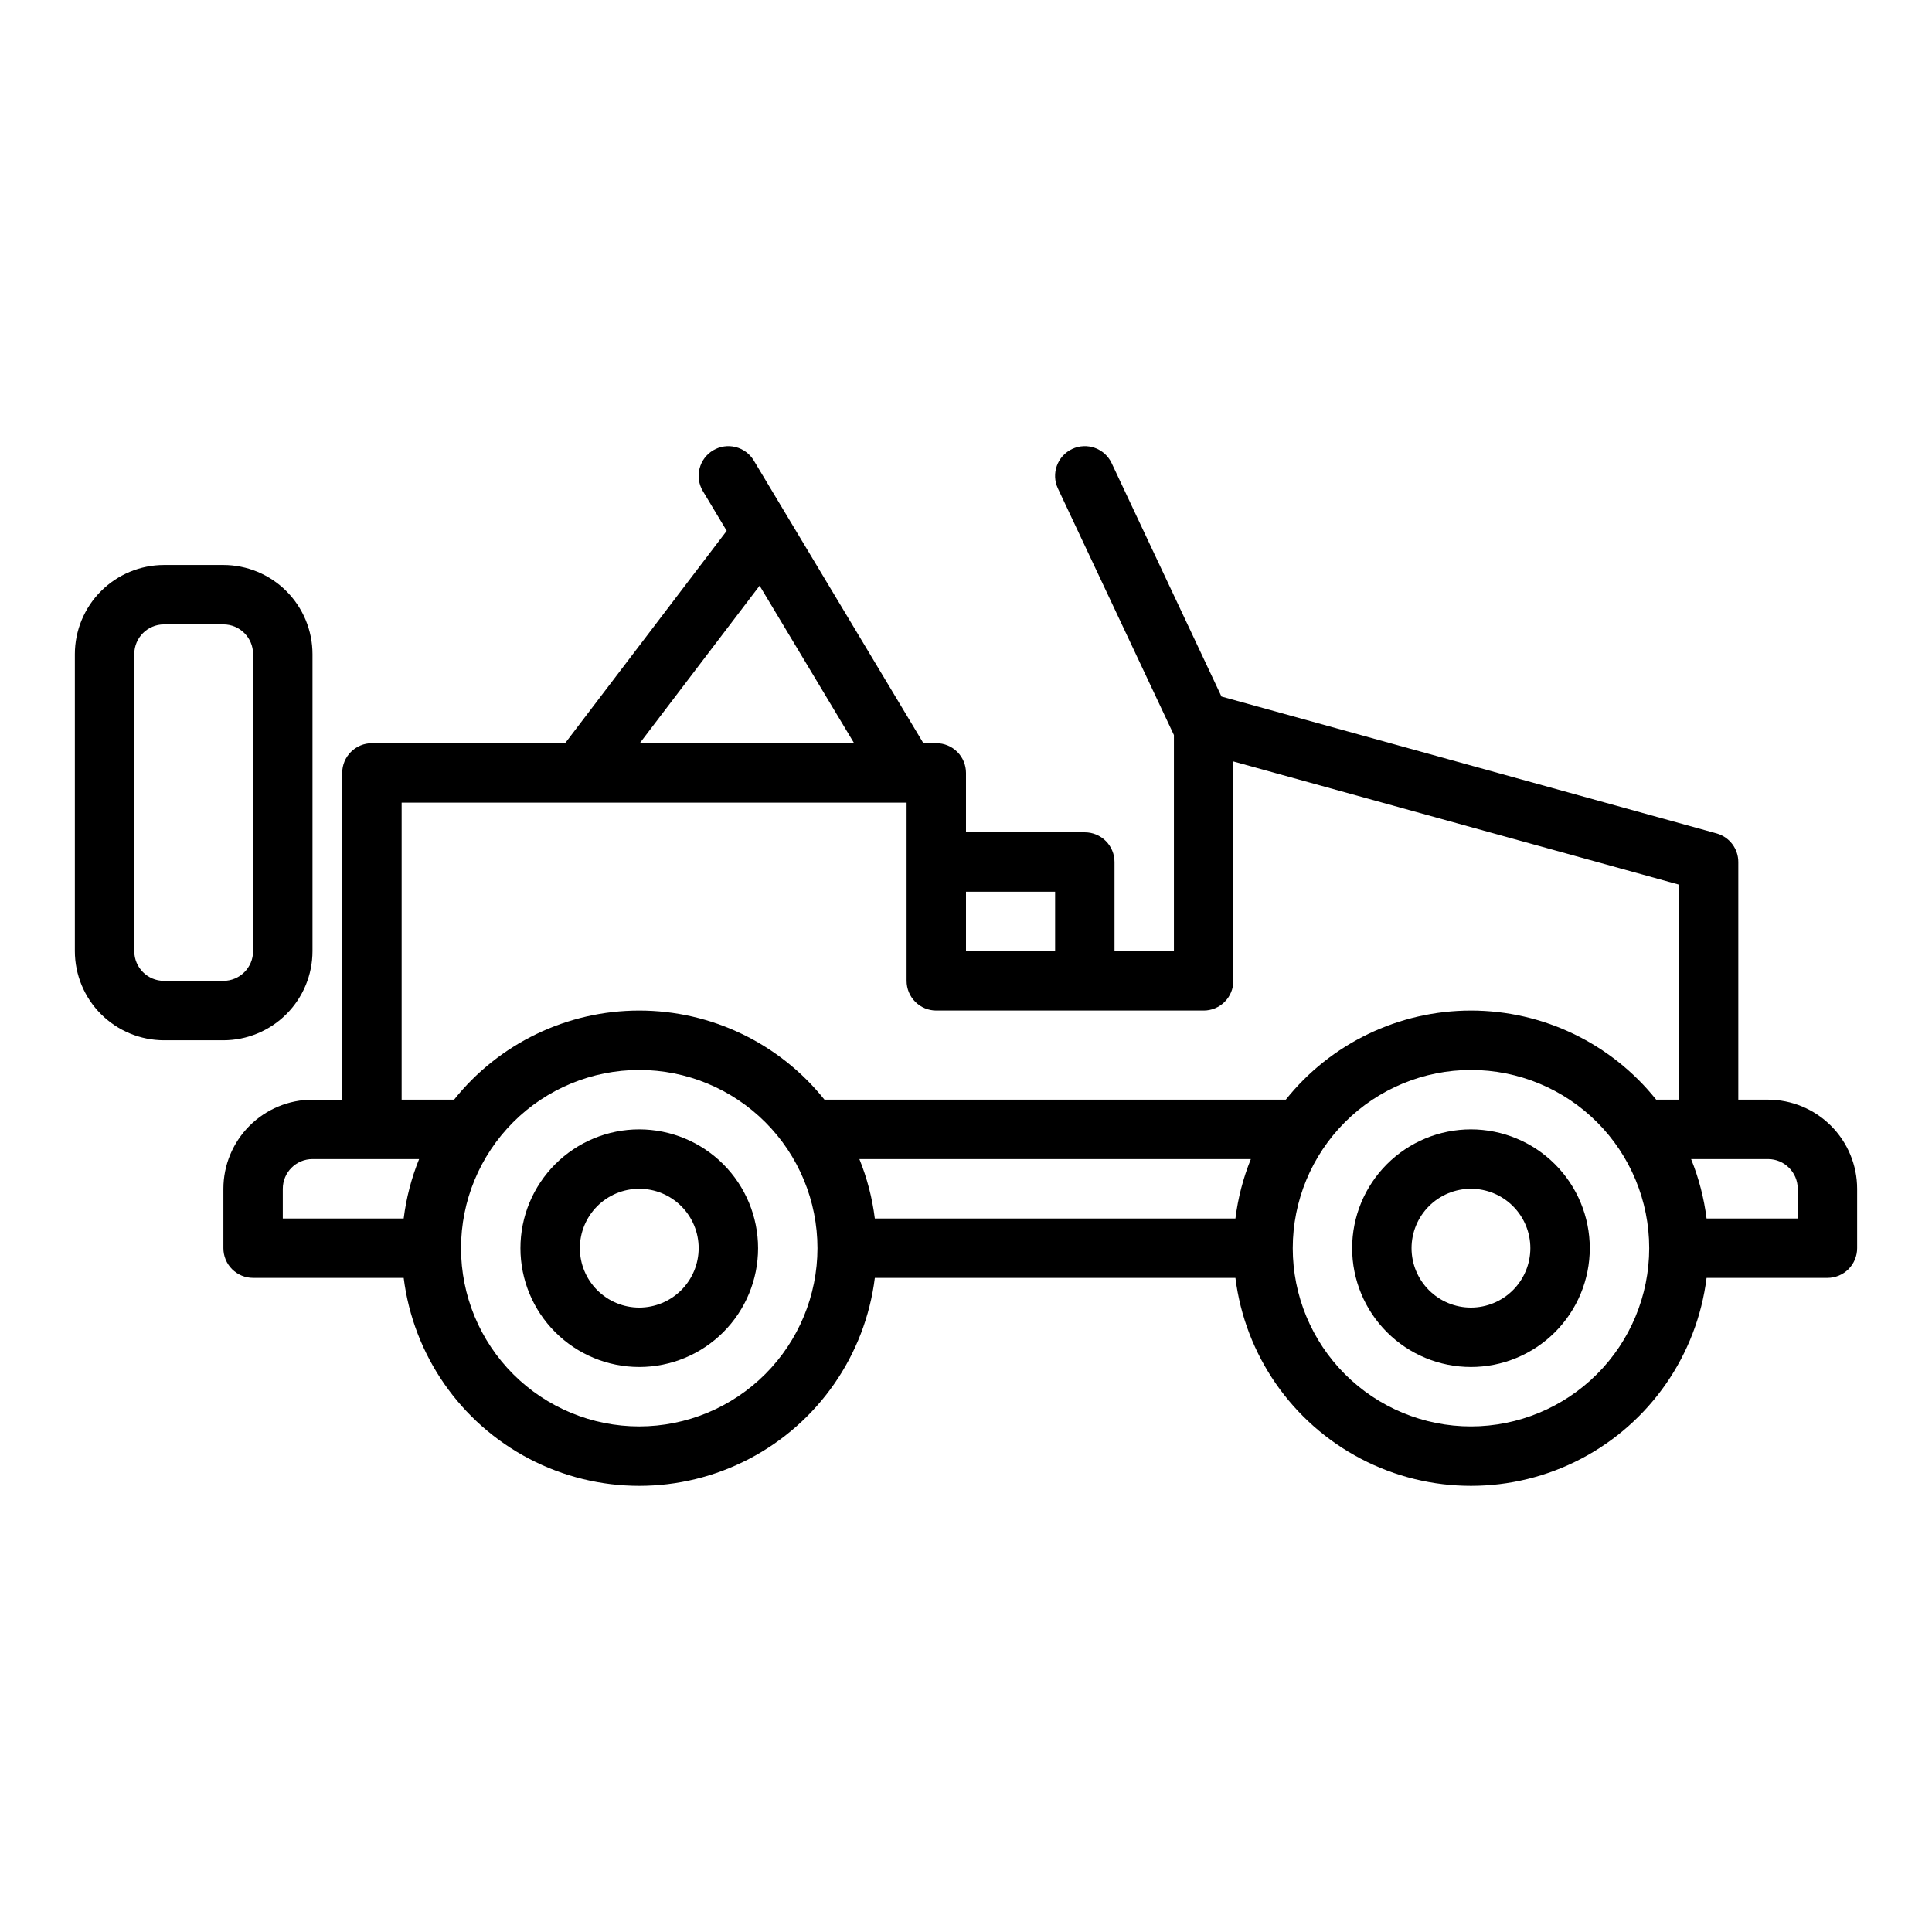 <?xml version="1.0" encoding="UTF-8"?>
<!-- The Best Svg Icon site in the world: iconSvg.co, Visit us! https://iconsvg.co -->
<svg fill="#000000" width="800px" height="800px" version="1.1" viewBox="144 144 512 512" xmlns="http://www.w3.org/2000/svg">
 <g>
  <path d="m612.54 435.42h-7.871v-62.977c0-3.539-2.363-6.644-5.773-7.586l-131.19-36.27-29.098-61.828h0.004c-1.852-3.938-6.543-5.629-10.477-3.777-3.938 1.852-5.629 6.543-3.777 10.477l30.742 65.328v57.273h-15.742v-23.617c0-2.086-0.828-4.09-2.305-5.566-1.477-1.477-3.481-2.305-5.566-2.305h-31.488v-15.742c0-2.09-0.828-4.094-2.305-5.57-1.477-1.477-3.481-2.305-5.57-2.305h-3.414l-44.941-74.898h0.004c-1.074-1.793-2.816-3.082-4.844-3.59-2.027-0.508-4.172-0.188-5.961 0.887-1.793 1.074-3.082 2.816-3.586 4.844-0.508 2.027-0.188 4.172 0.891 5.961l6.309 10.516-42.824 56.285h-51.199c-2.09-0.004-4.09 0.828-5.566 2.305-1.477 1.477-2.309 3.477-2.305 5.566v86.594h-7.875c-6.262 0.004-12.262 2.496-16.691 6.922-4.426 4.43-6.918 10.43-6.922 16.691v15.746c0 2.086 0.828 4.09 2.305 5.566 1.477 1.477 3.477 2.305 5.566 2.305h39.91c2.559 20.465 14.984 38.375 33.258 47.934 18.273 9.562 40.07 9.562 58.344 0 18.273-9.559 30.699-27.469 33.258-47.934h95.559c2.559 20.465 14.984 38.375 33.258 47.934 18.27 9.562 40.07 9.562 58.344 0 18.27-9.559 30.695-27.469 33.258-47.934h32.031c2.086 0 4.09-0.828 5.566-2.305 1.473-1.477 2.305-3.481 2.305-5.566v-15.746c-0.008-6.262-2.496-12.262-6.926-16.691-4.426-4.426-10.43-6.918-16.691-6.926zm-212.54-55.105h23.617v15.742l-23.617 0.004zm-54.695-81.105 25.047 41.746h-56.809zm-94.324 167.7h-32.039v-7.871c0.004-4.348 3.527-7.871 7.871-7.871h28.254c-2.043 5.047-3.414 10.34-4.086 15.742zm62.426 55.105c-12.527 0-24.539-4.977-33.398-13.836-8.859-8.855-13.832-20.871-13.832-33.398 0-12.523 4.973-24.539 13.832-33.398 8.859-8.855 20.871-13.832 33.398-13.832s24.539 4.977 33.398 13.832c8.859 8.859 13.832 20.875 13.832 33.398-0.012 12.523-4.992 24.531-13.848 33.383-8.855 8.855-20.859 13.836-33.383 13.852zm157.99-55.105h-95.559c-0.672-5.402-2.047-10.695-4.09-15.742h103.74c-2.043 5.047-3.418 10.34-4.086 15.742zm62.43 55.105c-12.527 0-24.543-4.977-33.398-13.836-8.859-8.855-13.836-20.871-13.836-33.398 0-12.523 4.977-24.539 13.836-33.398 8.855-8.855 20.871-13.832 33.398-13.832 12.527 0 24.539 4.977 33.398 13.832 8.855 8.859 13.832 20.875 13.832 33.398-0.012 12.523-4.992 24.531-13.848 33.383-8.855 8.855-20.863 13.836-33.383 13.852zm55.105-86.594h-6.023c-11.922-14.926-29.984-23.617-49.082-23.617-19.102 0-37.164 8.691-49.082 23.617h-122.25c-11.918-14.926-29.98-23.617-49.082-23.617s-37.164 8.691-49.082 23.617h-13.895v-78.719h133.82v47.23c0 2.09 0.828 4.09 2.305 5.566 1.477 1.477 3.481 2.305 5.566 2.305h70.852c2.086 0 4.09-0.828 5.566-2.305 1.473-1.477 2.305-3.477 2.305-5.566v-58.141l118.08 32.641zm31.488 31.488h-24.164c-0.676-5.402-2.051-10.695-4.094-15.742h20.383c4.348 0 7.871 3.523 7.871 7.871z"/>
  <path d="m203.2 419.68c6.262-0.008 12.262-2.5 16.691-6.926 4.426-4.426 6.918-10.43 6.922-16.691v-78.719c-0.004-6.262-2.496-12.266-6.922-16.691-4.43-4.43-10.43-6.918-16.691-6.926h-15.746c-6.262 0.008-12.262 2.496-16.691 6.926-4.426 4.426-6.918 10.43-6.926 16.691v78.719c0.008 6.262 2.5 12.266 6.926 16.691 4.43 4.426 10.43 6.918 16.691 6.926zm-23.617-23.617v-78.719c0.004-4.348 3.523-7.871 7.871-7.875h15.746c4.344 0.004 7.867 3.527 7.871 7.875v78.719c-0.004 4.348-3.527 7.867-7.871 7.871h-15.746c-4.344-0.004-7.867-3.523-7.871-7.871z"/>
  <path d="m313.41 443.29c-8.352 0-16.359 3.32-22.266 9.223-5.906 5.906-9.223 13.914-9.223 22.266s3.316 16.363 9.223 22.266c5.906 5.906 13.914 9.223 22.266 9.223s16.359-3.316 22.266-9.223c5.906-5.902 9.223-13.914 9.223-22.266-0.008-8.348-3.328-16.352-9.23-22.254-5.906-5.906-13.91-9.223-22.258-9.234zm0 47.23v0.004c-4.176 0-8.18-1.66-11.133-4.613-2.953-2.953-4.609-6.957-4.609-11.133s1.656-8.18 4.609-11.133c2.953-2.949 6.957-4.609 11.133-4.609s8.18 1.66 11.133 4.609c2.953 2.953 4.609 6.957 4.609 11.133-0.004 4.176-1.664 8.176-4.617 11.129-2.949 2.949-6.949 4.609-11.125 4.617z"/>
  <path d="m533.82 443.29c-8.352 0-16.363 3.32-22.266 9.223-5.906 5.906-9.223 13.914-9.223 22.266s3.316 16.363 9.223 22.266c5.902 5.906 13.914 9.223 22.266 9.223 8.352 0 16.359-3.316 22.266-9.223 5.902-5.902 9.223-13.914 9.223-22.266-0.008-8.348-3.328-16.352-9.234-22.254-5.902-5.906-13.906-9.223-22.254-9.234zm0 47.23v0.004c-4.176 0-8.18-1.66-11.133-4.613-2.953-2.953-4.613-6.957-4.613-11.133s1.66-8.18 4.613-11.133c2.953-2.949 6.957-4.609 11.133-4.609s8.18 1.66 11.133 4.609c2.953 2.953 4.609 6.957 4.609 11.133-0.004 4.176-1.664 8.176-4.617 11.129-2.949 2.949-6.953 4.609-11.125 4.617z"/>
 </g>
</svg>
